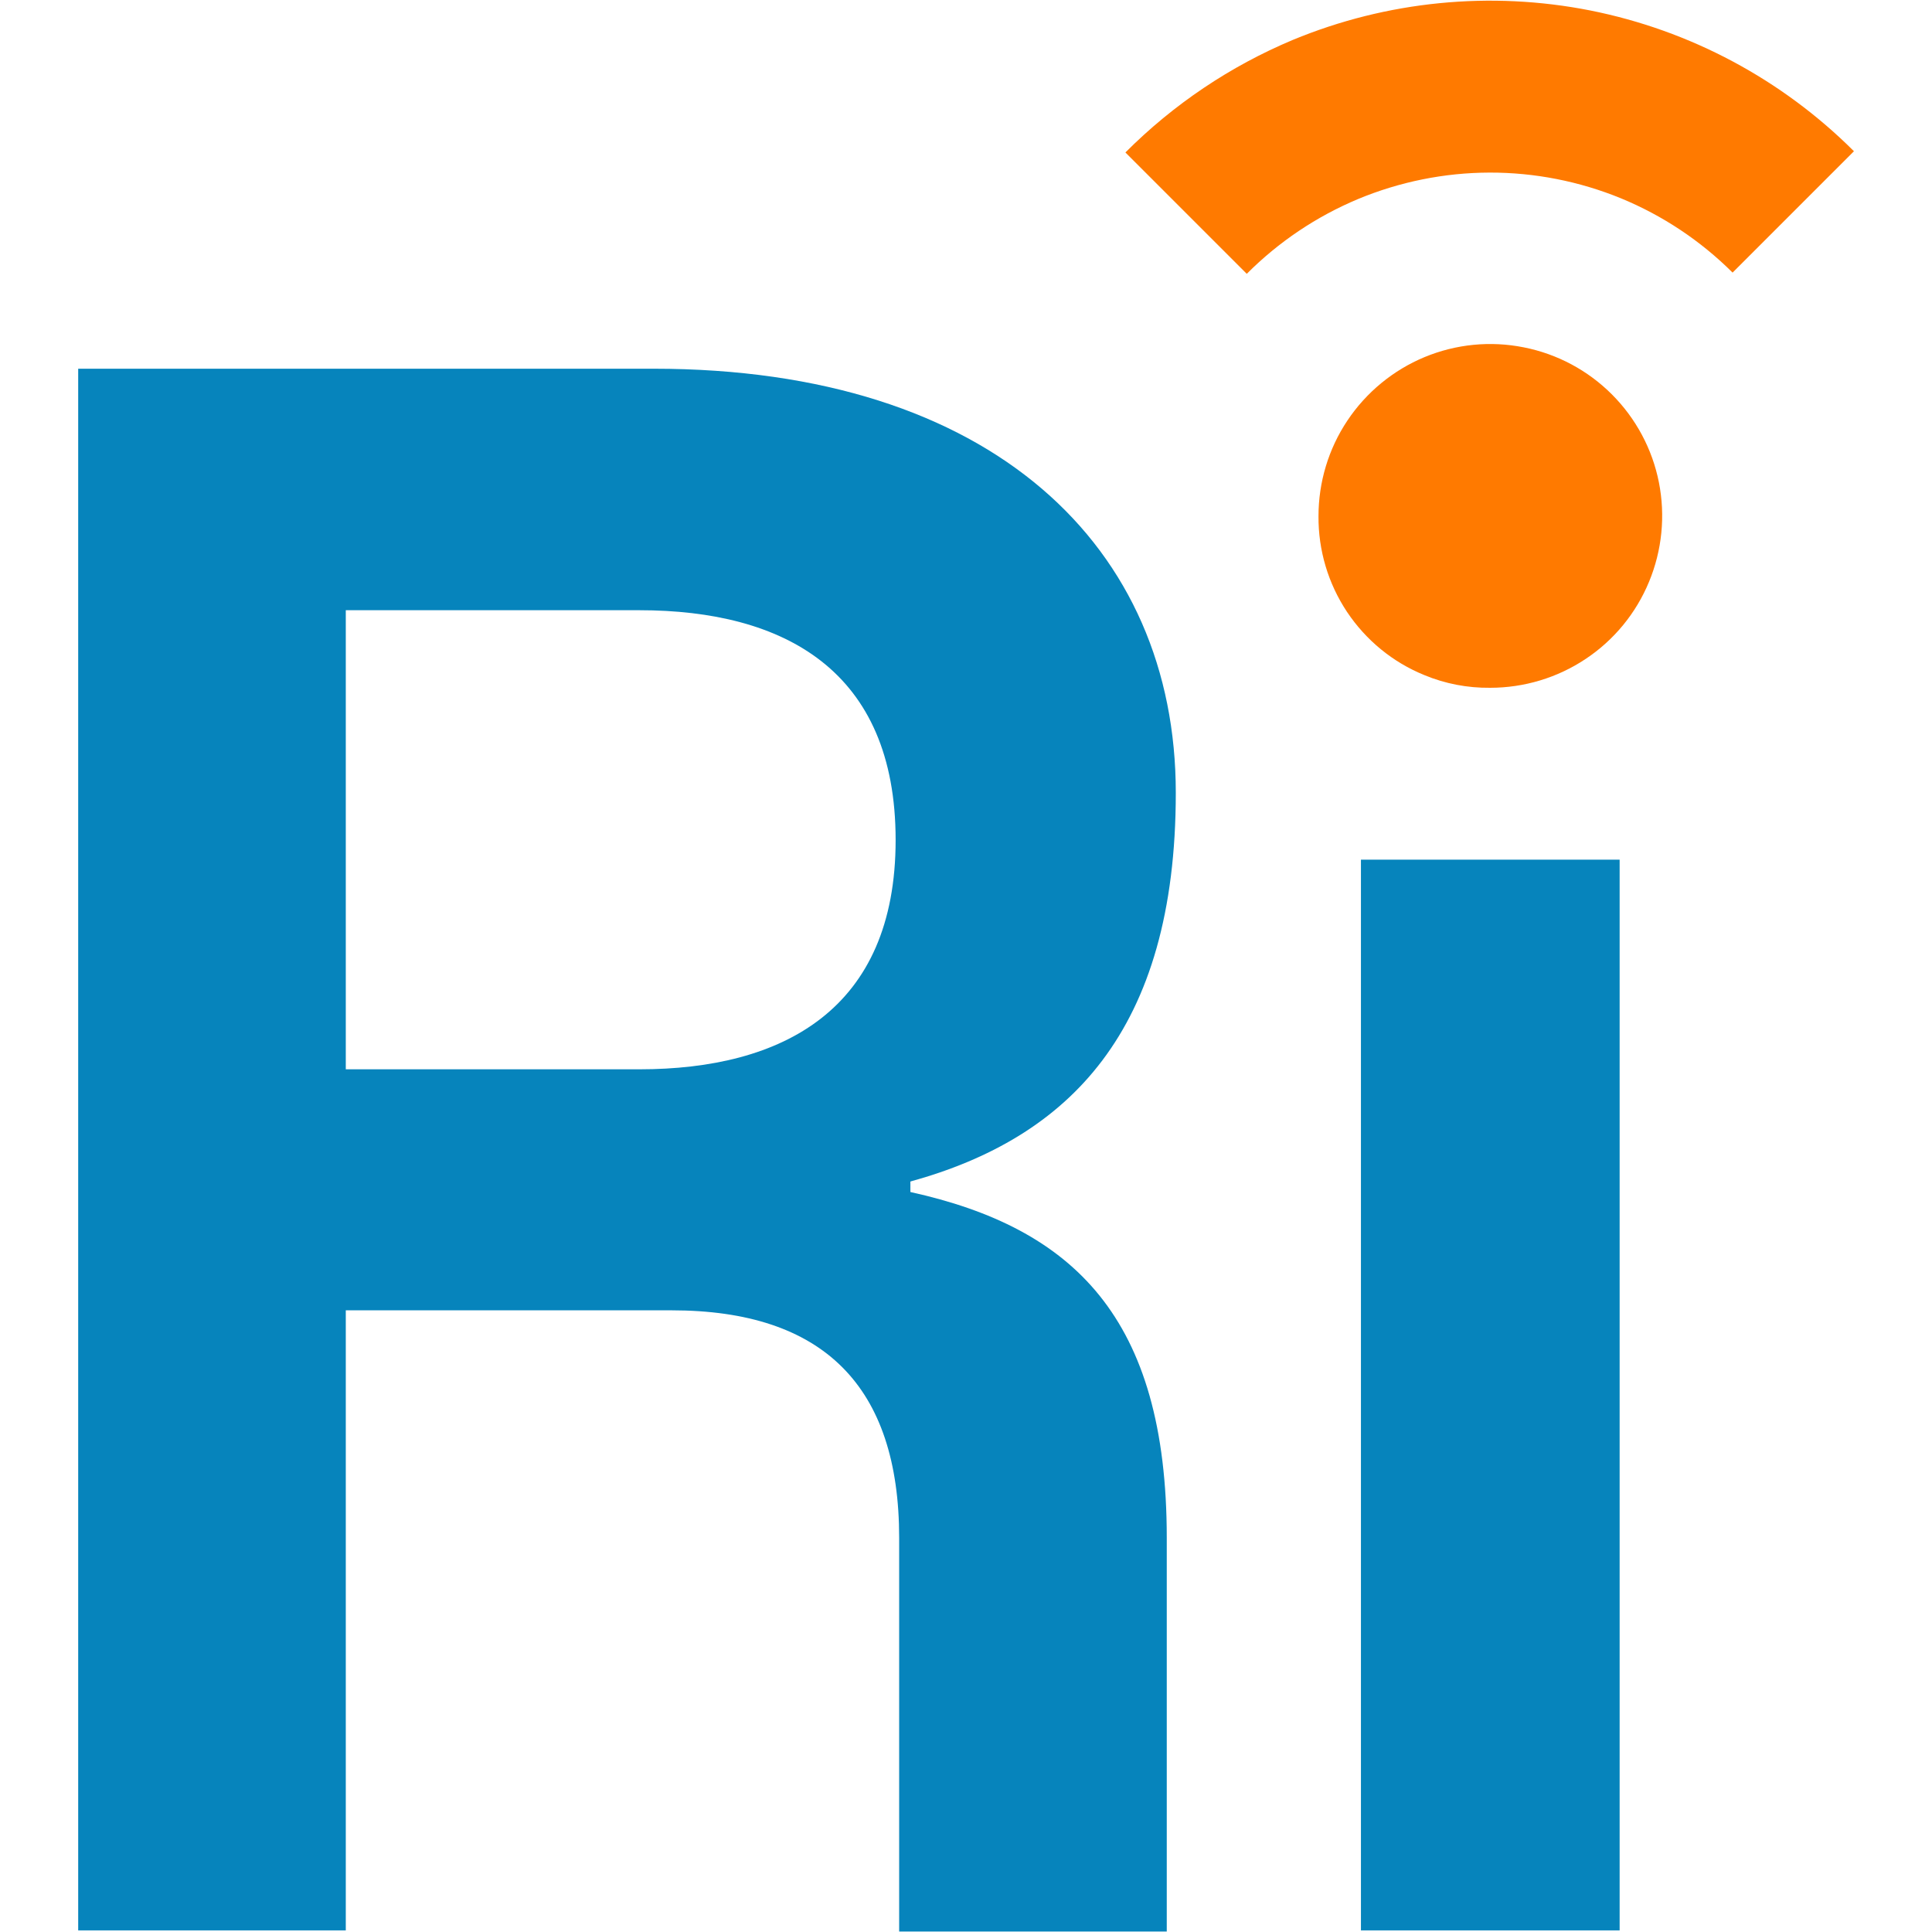 <?xml version='1.0' encoding='ASCII' standalone='yes'?>
<svg xmlns="http://www.w3.org/2000/svg" version="1.2" viewBox="0 0 1457 1584" width="100" height="100">
	<title>ringcentral-svg</title>
	<style>
		.s0 { fill: #0684bc } 
		.s1 { fill: #ff7a00 } 
	</style>
	<path id="Layer" fill-rule="evenodd" class="s0" d="m1052.3 704.8h212.1v877.9h-212.1zm-159.2 556.1v322.7h-219.4v-322.7q0-186.6-186.6-186.6h-267.1v508.4h-219.4v-1280.4h471.8c278 0 428.1 146.5 428.1 347.7 0 195.7-87.9 282.9-217.6 318.7v8.6c133.3 29.4 210.2 102.6 210.2 283.6zm-222.3-572.2c0-139-91.4-188.4-210.2-188.4h-240.6v376.4h240.6c117.9 0 210.2-49.1 210.2-188z"/>
	<path id="Layer" fill-rule="evenodd" class="s1" d="m1104.3 553.5c-25.9-10.5-47.9-28.6-63.4-51.8-15.5-23.3-23.6-50.6-23.4-78.5 0-27.9 8.2-55.2 23.7-78.4 15.5-23.2 37.5-41.3 63.2-52 25.8-10.7 54.1-13.5 81.5-8 27.3 5.4 52.4 18.8 72.1 38.5 19.8 19.8 33.2 44.9 38.6 72.2 5.4 27.4 2.6 55.7-8.1 81.5-10.6 25.7-28.7 47.8-51.9 63.2-23.2 15.5-50.5 23.7-78.4 23.7-18.5 0.2-36.8-3.3-53.9-10.4zm-107.8-520.8c-51.3 21.5-98 52.9-137.3 92.3l99.5 99.5c26.1-26.2 57.1-47 91.2-61.3 34.2-14.2 70.8-21.6 107.8-21.7 36.9-0.1 73.6 7.1 107.8 21.1 34.2 14.1 65.3 34.8 91.5 60.9l99.5-99.5c-59.1-59-134.3-99.1-216.1-115.4-81.9-16.2-166.8-7.8-243.9 24.1z"/>
</svg>
